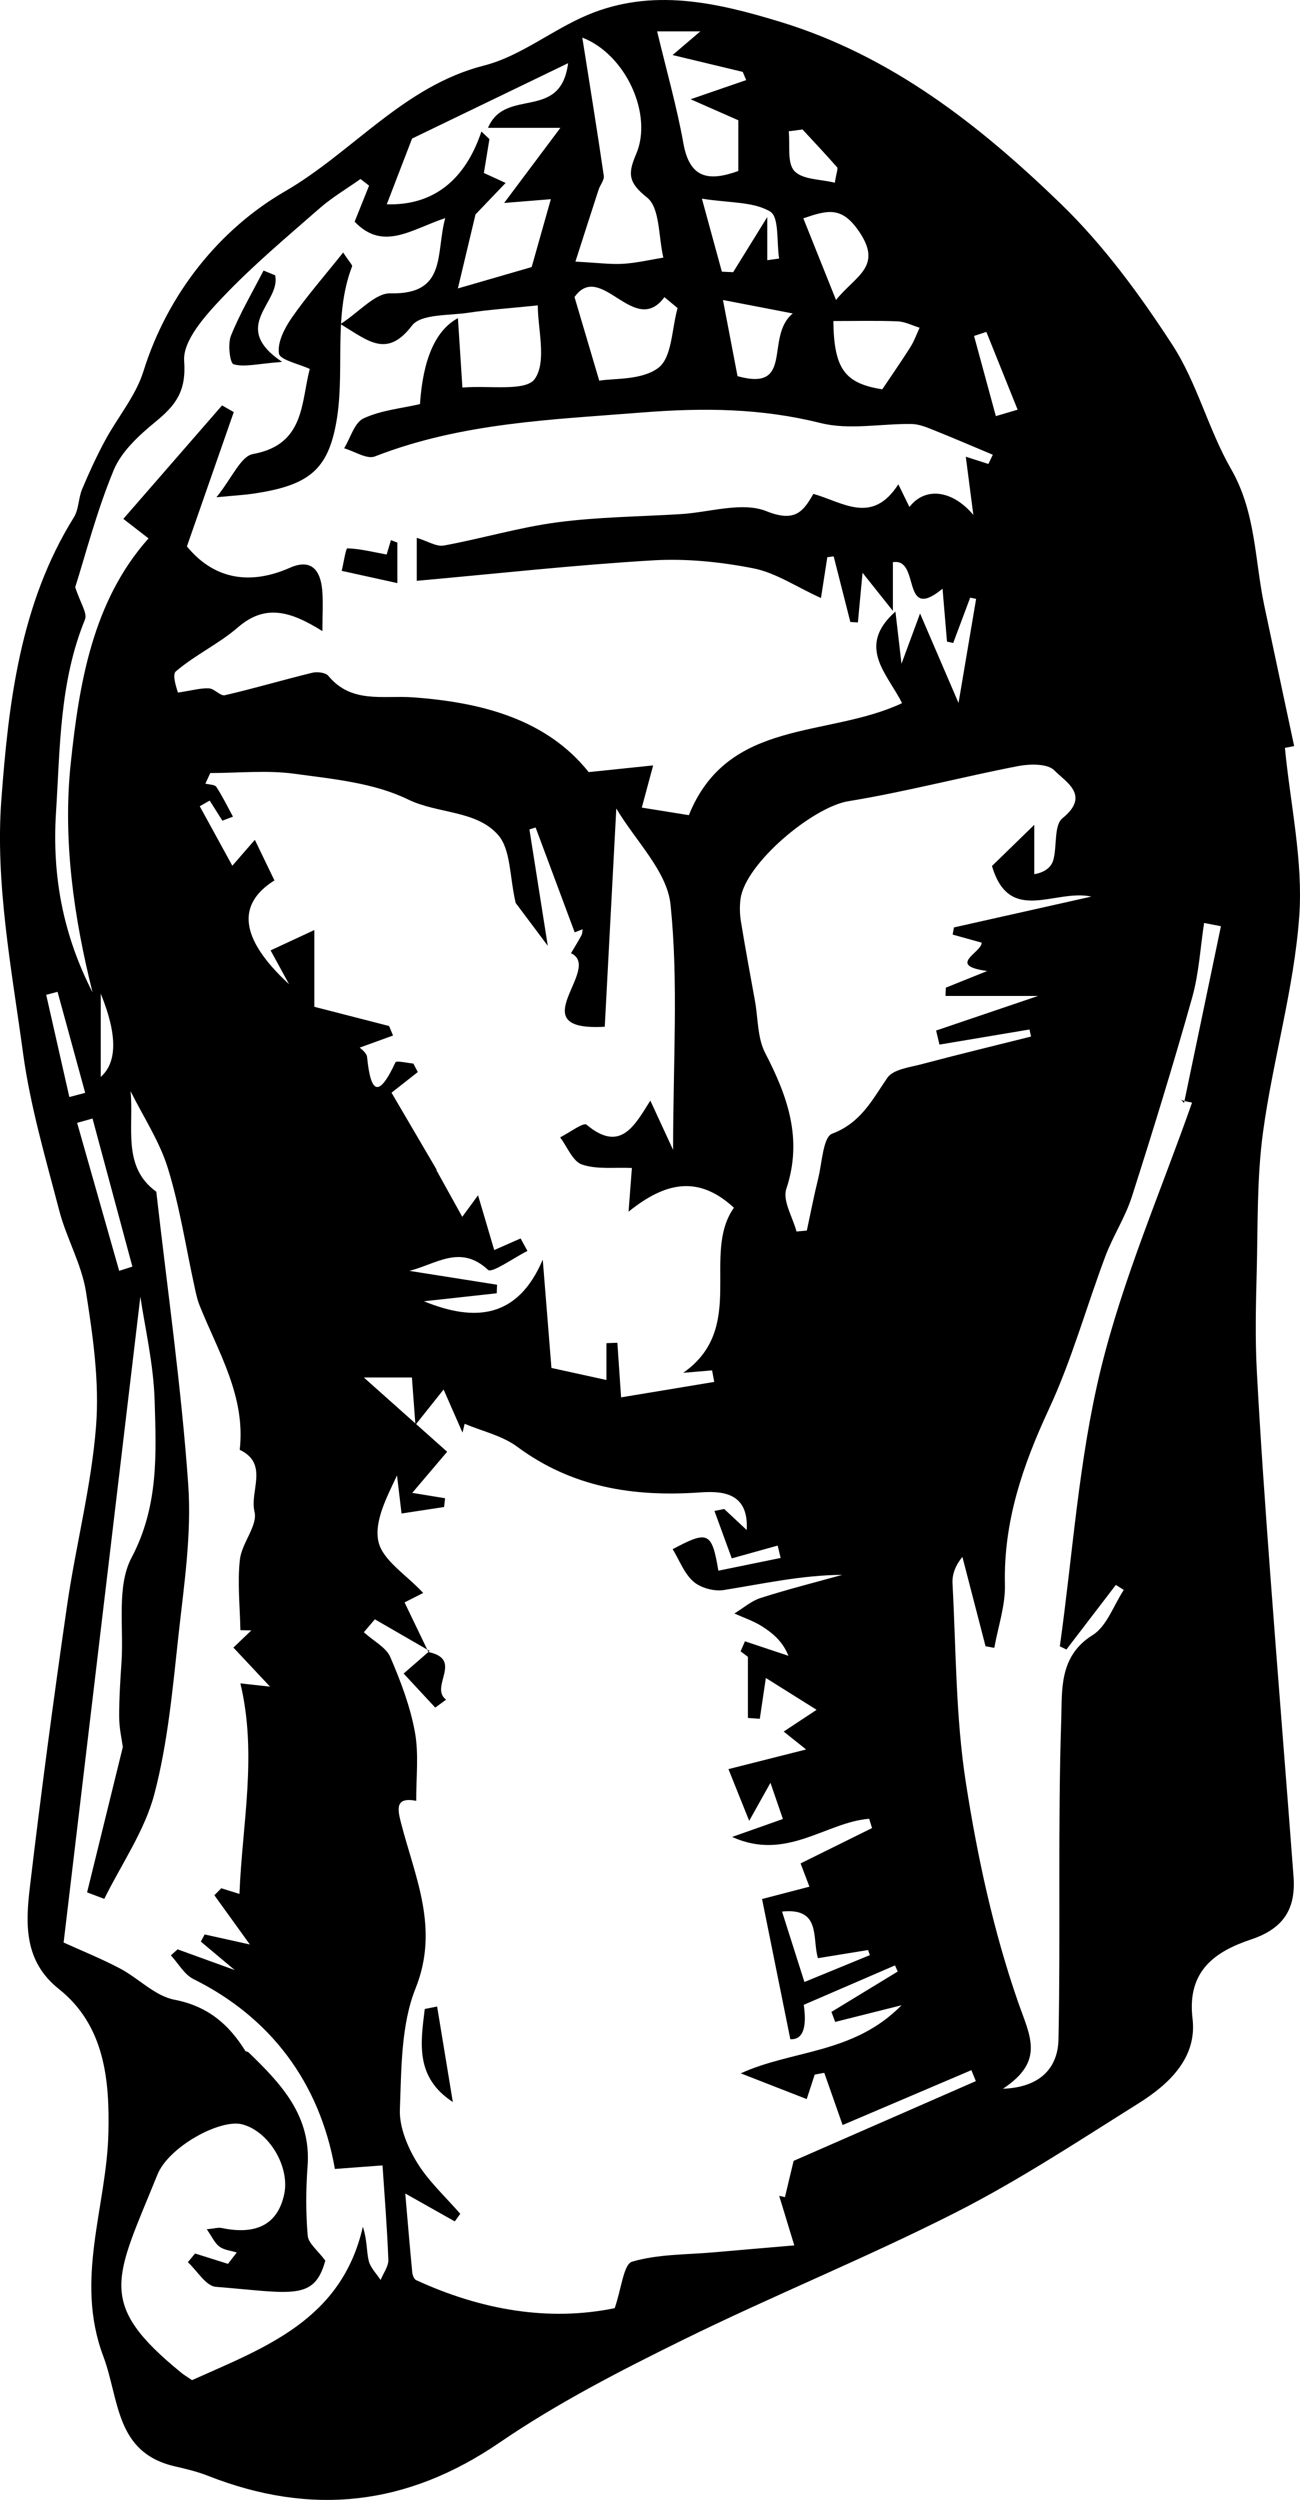 <?xml version="1.0" encoding="UTF-8"?>
<svg id="Layer_1" data-name="Layer 1" xmlns="http://www.w3.org/2000/svg" viewBox="0 0 169.176 325.283">
  <defs>
    <style>
      .cls-1 {
        stroke-width: 0px;
      }
    </style>
  </defs>
  <path class="cls-1" d="m167.213,97.313c.703,7.322,2.389,14.717,1.863,21.95-.685,9.403-3.429,18.638-4.708,28.023-.822,6.038-.665,12.217-.828,18.336-.113,4.243-.209,8.5.015,12.734.47,8.889,1.107,17.769,1.765,26.647.968,13.056,2.036,26.104,3.013,39.159.309,4.125-1.202,6.748-5.526,8.194-4.579,1.532-8.37,4.024-7.616,10.299.61,5.071-3.02,8.511-7.006,11.012-7.834,4.915-15.594,10.039-23.822,14.216-11.657,5.918-23.822,10.828-35.553,16.608-8.143,4.012-16.305,8.203-23.775,13.314-12.094,8.275-24.53,9.621-37.963,4.342-1.377-.541-2.838-.895-4.285-1.226-7.822-1.787-7.226-8.681-9.35-14.345-3.758-10.024.452-19.413.671-29.082.152-6.727-.437-13.91-6.436-18.682-4.539-3.61-4.356-8.415-3.791-13.205,1.447-12.252,3.082-24.485,4.847-36.695,1.127-7.794,3.157-15.492,3.77-23.312.453-5.768-.397-11.717-1.303-17.485-.569-3.624-2.548-7.002-3.485-10.597-1.767-6.785-3.771-13.575-4.711-20.495-1.486-10.935-3.632-22.086-2.824-32.946.934-12.551,2.422-25.508,9.441-36.766.648-1.039.583-2.496,1.072-3.665.9-2.148,1.879-4.274,2.983-6.324,1.628-3.026,3.99-5.792,4.99-8.996,3.192-10.229,10.012-18.554,18.41-23.419,8.859-5.133,15.447-13.714,25.936-16.385,4.741-1.207,8.866-4.651,13.478-6.586,8.415-3.531,16.745-1.627,25.062.909,14.462,4.411,25.975,13.477,36.524,23.696,5.558,5.384,10.268,11.818,14.502,18.337,3.215,4.95,4.677,11.008,7.638,16.16,3.234,5.626,3.066,11.833,4.326,17.801,1.284,6.081,2.585,12.158,3.878,18.236-.401.08-.802.159-1.203.238Zm-111.309,117.502c-2.261-1.306-4.521-2.613-7.12-4.114-.169.198-.867,1.015-1.435,1.679,1.333,1.201,2.904,1.986,3.436,3.219,1.352,3.132,2.59,6.401,3.204,9.738.535,2.906.154,5.981.178,8.982-2.748-.54-2.443,1.056-1.995,2.812,1.803,7.064,5.052,13.721,1.91,21.582-1.911,4.779-1.837,10.461-2.043,15.762-.089,2.287.99,4.866,2.225,6.893,1.498,2.46,3.723,4.478,5.633,6.688-.238.329-.477.657-.715.986-2.288-1.29-4.576-2.579-6.445-3.633.285,3.277.577,6.767.911,10.253.035.361.232.892.504,1.018,8.51,3.92,17.322,5.41,25.843,3.649.882-2.535,1.151-5.721,2.261-6.047,3.397-.998,7.116-.904,10.711-1.223,3.365-.298,6.732-.581,10.399-.897-.92-3.014-1.444-4.732-1.968-6.45.25.058.5.116.751.175.439-1.84.879-3.68,1.128-4.721,7.862-3.44,15.789-6.909,23.715-10.378l-.581-1.426c-5.711,2.434-11.423,4.868-16.757,7.141-1.068-3.043-1.727-4.919-2.386-6.795-.415.077-.83.154-1.245.231-.418,1.279-.835,2.559-1.041,3.187-3.13-1.221-5.713-2.229-8.582-3.349,6.732-3.078,14.661-2.491,20.923-8.861-3.677.924-6.156,1.547-8.635,2.17-.163-.434-.326-.868-.49-1.303,2.875-1.751,5.751-3.503,8.626-5.254l-.354-.798c-3.951,1.707-7.902,3.414-11.872,5.129q.656,4.586-1.747,4.484c-1.242-6.159-2.414-11.971-3.681-18.251,1.661-.432,3.812-.992,6.163-1.604-.446-1.176-.814-2.148-1.148-3.028,3.272-1.619,6.285-3.109,9.298-4.6-.125-.403-.249-.806-.374-1.209-5.627.44-10.746,5.574-17.834,2.364,2.713-.958,4.485-1.584,6.609-2.335-.514-1.491-.941-2.734-1.621-4.707-1.106,1.977-1.793,3.204-2.767,4.946-1.052-2.622-1.83-4.561-2.699-6.729,3.408-.862,6.734-1.703,10.107-2.556-1.097-.876-1.872-1.495-2.918-2.33,1.744-1.153,3.072-2.03,4.282-2.83-2.282-1.432-4.334-2.719-6.603-4.142-.382,2.577-.584,3.943-.787,5.309-.516-.035-1.032-.071-1.548-.106v-7.951c.209.158-.372-.282-.953-.721.189-.435.377-.87.566-1.305,1.886.63,3.772,1.26,5.659,1.89-.73-1.858-2.056-2.972-3.511-3.88-1.088-.679-2.341-1.094-3.521-1.626,1.135-.69,2.19-1.63,3.42-2.023,3.505-1.122,7.082-2.021,10.631-3.009-5.36.046-10.373,1.174-15.437,1.98-1.256.2-3-.275-3.944-1.1-1.204-1.052-1.823-2.773-2.7-4.217,4.578-2.447,5.104-2.272,5.943,2.799,2.71-.554,5.407-1.106,8.104-1.658-.128-.537-.257-1.074-.385-1.611-1.783.497-3.565.994-5.973,1.666-.747-2.045-1.501-4.107-2.255-6.17.424-.085.847-.17,1.271-.255l2.925,2.734c.311-5.147-3.61-5.059-6.16-4.885-8.647.589-16.561-.666-23.703-5.951-1.95-1.443-4.544-2.015-6.842-2.986-.092.385-.183.77-.275,1.156-.771-1.756-1.541-3.512-2.464-5.614-1.232,1.547-1.96,2.462-3.664,4.601-.238-3.19-.371-4.977-.46-6.171h-6.261c3.879,3.457,7.386,6.582,10.847,9.667-1.889,2.226-3.146,3.707-4.54,5.35,1.701.279,2.987.49,4.273.7-.044.38-.087.761-.131,1.141-1.757.268-3.514.536-5.536.844-.21-1.758-.4-3.357-.591-4.956-1.317,2.818-3.013,5.99-2.409,8.638.55,2.414,3.594,4.26,5.818,6.658-1.095.554-2.073,1.05-2.425,1.228,1.045,2.175,2.076,4.318,3.106,6.461l.152-.145Zm33.739-108.748c5.103-12.657,18.049-10.018,27.742-14.573-1.816-3.737-6.041-7.326-.857-11.918.263,2.27.474,4.085.788,6.792,1.001-2.71,1.687-4.568,2.416-6.542,1.59,3.696,3.065,7.126,5.007,11.642.965-5.71,1.627-9.627,2.289-13.544-.258-.054-.516-.108-.773-.162-.737,1.968-1.473,3.936-2.209,5.903-.27-.06-.54-.12-.809-.179-.174-2.071-.349-4.143-.579-6.886-5.465,4.494-2.82-4.058-6.46-3.449v6.339c-1.781-2.237-2.736-3.437-3.951-4.963-.238,2.541-.421,4.501-.605,6.461-.327-.019-.655-.037-.982-.056-.723-2.846-1.447-5.692-2.17-8.538l-.827.109c-.268,1.725-.536,3.45-.826,5.312-3.263-1.486-5.905-3.295-8.791-3.863-4.274-.841-8.75-1.298-13.088-1.04-10.19.605-20.349,1.731-30.723,2.664v-5.596c1.403.425,2.552,1.181,3.532,1.002,4.925-.899,9.765-2.357,14.714-3.014,5.322-.707,10.734-.742,16.106-1.072,3.753-.23,7.979-1.646,11.137-.386,3.719,1.485,4.786.088,6.125-2.249,3.832,1.083,7.641,4.073,11.056-1.245.632,1.283,1.042,2.117,1.445,2.951,2.042-2.657,5.586-2.218,8.317,1.034-.309-2.381-.62-4.772-.984-7.575,1.31.421,2.125.683,2.94.945.192-.4.383-.801.575-1.201-2.621-1.098-5.231-2.224-7.87-3.279-.866-.346-1.802-.71-2.71-.723-3.948-.054-8.096.809-11.807-.118-7.733-1.932-15.232-2.01-23.194-1.381-11.835.935-23.593,1.335-34.831,5.722-1.038.405-2.654-.672-4.001-1.06.821-1.344,1.338-3.341,2.526-3.893,2.284-1.061,4.949-1.303,7.342-1.858q.591-8.838,4.939-11.185c.185,2.867.361,5.595.584,9.032,3.467-.3,8.243.551,9.417-1.124,1.583-2.258.393-6.46.393-9.568-3.734.385-6.426.564-9.086.965-2.518.379-6.119.136-7.285,1.663-3.259,4.265-5.677,2.011-9.299-.197,2.47-1.598,4.509-4.045,6.49-3.998,7.418.176,5.871-5.219,7.134-9.789-4.329,1.425-8.089,4.377-11.788.461.678-1.692,1.278-3.189,1.878-4.685l-1.115-.864c-1.787,1.265-3.697,2.389-5.336,3.824-4.295,3.758-8.691,7.444-12.611,11.572-2.233,2.352-5.199,5.631-5.003,8.285.292,3.959-1.108,5.758-3.725,7.907-2.132,1.751-4.433,3.849-5.446,6.296-2.225,5.372-3.681,11.062-5.006,15.225.669,2.071,1.605,3.393,1.276,4.196-3.318,8.105-3.236,16.608-3.777,25.145-.526,8.315.948,15.956,4.759,23.388-2.463-9.827-3.883-19.94-2.843-29.788,1.097-10.383,2.84-21.113,10.125-29.288-1.316-1.019-2.316-1.794-3.277-2.539,4.74-5.448,8.794-10.106,12.847-14.765.508.29,1.016.58,1.524.87-2.002,5.737-4.003,11.474-6.098,17.477,3.338,4.077,7.919,5.2,13.412,2.776,2.787-1.23,3.969.341,4.196,2.9.139,1.562.026,3.147.026,5.346-4.141-2.591-7.438-3.572-10.993-.491-2.485,2.153-5.587,3.592-8.084,5.735-.563.483.247,2.566.272,2.755,1.923-.289,2.998-.612,4.051-.552.705.04,1.474,1.03,2.052.896,3.817-.883,7.579-1.998,11.386-2.926.644-.157,1.73-.03,2.085.401,3.013,3.65,7.126,2.523,10.974,2.797,9.044.644,17.451,2.88,22.908,9.731,3.047-.317,5.532-.575,8.389-.873-.723,2.691-1.165,4.334-1.476,5.491,2.273.365,4.062.652,6.119.983Zm-2.05,43.556c0-11.527.71-21.818-.333-31.927-.446-4.322-4.548-8.267-7.057-12.499-.532,10.064-1.016,19.214-1.502,28.399-11.187.652-.177-7.595-4.395-9.564.456-.772.93-1.534,1.357-2.322.124-.229.113-.531.165-.8-.347.134-.694.268-1.041.402-1.695-4.546-3.389-9.093-5.084-13.639-.269.082-.538.163-.807.245.759,4.811,1.518,9.623,2.389,15.146-2.11-2.816-3.458-4.616-4.179-5.578-.806-3.475-.628-6.936-2.265-8.821-2.838-3.267-7.848-2.744-11.76-4.651-4.422-2.156-9.751-2.653-14.759-3.334-3.591-.489-7.302-.095-10.959-.095-.211.459-.423.918-.634,1.378.489.132,1.216.108,1.424.424.81,1.232,1.456,2.573,2.164,3.874-.459.174-.919.349-1.378.523-.55-.872-1.099-1.743-1.649-2.615l-1.296.736c1.34,2.447,2.681,4.895,4.24,7.742,1.268-1.461,2.052-2.364,2.929-3.374.955,1.98,1.758,3.642,2.55,5.283-4.897,3.076-4.59,7.513,1.906,13.511-.818-1.499-1.637-2.998-2.405-4.406,1.697-.789,3.496-1.626,5.69-2.646v9.987c2.831.727,6.279,1.612,9.726,2.498.173.413.347.826.52,1.239-1.405.509-2.81,1.019-4.329,1.57.13.159.892.661.949,1.233.465,4.635,1.462,5.471,3.692.686.119-.255,1.524.089,2.33.154.192.37.384.741.577,1.111-1.326,1.041-2.651,2.082-3.418,2.685,1.965,3.354,3.838,6.55,5.879,10.033-1.036.369-2.03.724-3.024,1.079.77-.752,1.54-1.503,2.31-2.255,1.31,2.366,2.621,4.731,4.041,7.295.37-.505,1.116-1.524,2.053-2.804.783,2.648,1.419,4.8,2.106,7.127,1.337-.588,2.385-1.05,3.433-1.511.296.542.591,1.085.887,1.627-1.766.883-4.619,2.933-5.125,2.462-3.613-3.362-6.721-.753-10.234.129,3.974.629,7.691,1.217,11.408,1.806-.015.371-.029.741-.044,1.112-3.161.346-6.321.692-9.482,1.039,6.667,2.712,12.209,2.239,15.472-5.42.368,4.586.735,9.172,1.13,14.095,2.271.498,4.575,1.002,7.159,1.569v-4.794l1.421-.053c.156,2.286.312,4.572.485,7.107,4.117-.683,8.12-1.347,12.123-2.011-.094-.501-.189-1.001-.283-1.502-1.253.107-2.505.213-3.758.32,8.351-5.851,2.301-15.384,6.598-21.481-4.633-4.281-8.947-3.332-13.71.514.21-2.744.314-4.113.435-5.689-2.259-.101-4.542.216-6.494-.446-1.209-.41-1.914-2.307-2.845-3.536,1.179-.591,3.034-1.987,3.435-1.651,4.386,3.683,6.225.185,8.303-3.134.967,2.094,1.76,3.811,2.965,6.42Zm-69.325,19.088c-3.252,27.359-6.617,55.671-9.989,84.045,2.326,1.058,4.898,2.089,7.336,3.376,2.415,1.275,4.546,3.572,7.064,4.059,4.327.836,7.069,3.166,9.236,6.65.073.117.328.105.441.214,4.208,4.067,8.159,8.223,7.672,14.784-.223,3.008-.24,6.06.017,9.06.087,1.008,1.311,1.919,2.289,3.245-1.435,5.279-4.366,4.2-14.252,3.41-1.288-.103-2.426-2.091-3.633-3.206.313-.378.626-.755.939-1.132,1.427.45,2.855.901,4.282,1.351.381-.494.761-.988,1.142-1.482-.762-.239-1.653-.308-2.252-.762-.64-.486-1.004-1.336-1.652-2.259.973-.091,1.489-.26,1.949-.164,4.546.954,7.295-.512,8.126-4.384.772-3.599-1.988-8.201-5.459-9.103-2.865-.745-9.567,2.904-11.038,6.545-5.47,13.535-8.084,16.673,3.121,25.786.367.299.782.54,1.385.952,9.455-4.248,19.454-7.789,22.232-19.964.578,1.814.456,3.176.761,4.435.219.904,1.01,1.67,1.545,2.497.354-.878,1.039-1.767,1.007-2.631-.156-4.217-.503-8.427-.758-12.279-2.192.163-4.219.314-6.197.462-1.984-11.319-8.449-19.766-18.405-24.706-1.196-.593-1.97-2.037-2.94-3.087.292-.261.583-.521.875-.782,2.051.743,4.101,1.487,7.439,2.697-2.221-1.863-3.318-2.783-4.415-3.702.166-.311.331-.622.497-.932,1.701.378,3.402.755,5.883,1.306-1.891-2.624-3.256-4.517-4.62-6.41.301-.302.603-.605.904-.907,1.127.351,2.253.702,2.362.736.344-8.995,2.347-18.142.118-27.394,1.369.151,2.29.253,3.86.426-1.861-1.986-3.22-3.435-4.766-5.085.819-.783,1.576-1.507,2.334-2.231l-1.424-.035c-.055-3.062-.4-6.157-.067-9.176.237-2.151,2.349-4.438,1.904-6.239-.657-2.661,1.908-6.224-1.924-8.05.797-6.99-2.818-12.748-5.245-18.842-.303-.761-.464-1.584-.64-2.389-1.127-5.149-1.918-10.4-3.468-15.417-1.084-3.507-3.2-6.695-4.856-10.025.461,4.662-1.147,9.835,3.352,13.091,1.439,12.705,3.261,25.382,4.157,38.125.455,6.474-.557,13.088-1.27,19.599-.757,6.918-1.378,13.936-3.134,20.629-1.257,4.793-4.285,9.121-6.523,13.657-.745-.281-1.491-.562-2.236-.844,1.525-6.205,3.051-12.409,4.65-18.914-.127-.959-.466-2.402-.475-3.847-.014-2.391.141-4.786.302-7.174.31-4.591-.661-9.883,1.308-13.613,3.546-6.718,3.21-13.513,3.007-20.406-.143-4.84-1.291-9.65-1.859-13.565Zm85.385-8.472c.448-.04.896-.08,1.344-.12.487-2.257.923-4.527,1.477-6.767.505-2.043.635-5.388,1.811-5.834,3.742-1.418,5.202-4.377,7.186-7.273.767-1.12,2.954-1.373,4.553-1.798,4.7-1.251,9.43-2.39,14.148-3.573-.066-.307-.132-.613-.197-.92-3.906.655-7.812,1.311-11.718,1.966-.146-.61-.291-1.219-.437-1.829,3.958-1.343,7.916-2.686,13.276-4.504h-12.05c.013-.358.026-.717.039-1.075,1.627-.654,3.255-1.309,5.393-2.169-5.363-.718-.709-2.391-.73-3.688-1.309-.364-2.541-.707-3.773-1.049.056-.311.113-.622.169-.933,5.961-1.337,11.923-2.675,17.884-4.012-4.754-1.036-10.667,3.719-12.937-3.981,1.856-1.807,3.484-3.391,5.508-5.361v6.429c1.498-.268,2.242-.994,2.478-1.858.495-1.815.067-4.513,1.179-5.414,3.715-3.008.398-4.74-1.047-6.235-.867-.897-3.188-.857-4.725-.559-7.383,1.43-14.678,3.359-22.092,4.571-4.612.754-13.38,8.078-14.018,12.679-.135.976-.108,2.011.05,2.985.561,3.457,1.21,6.9,1.829,10.348.406,2.263.312,4.786,1.321,6.737,2.923,5.654,4.919,11.191,2.753,17.697-.51,1.53.835,3.678,1.327,5.542Zm35.125,54.389c-.285-.139-.571-.277-.856-.416,1.688-12.027,2.458-24.279,5.32-36.02,2.893-11.868,7.859-23.232,11.886-34.729-.414-.094-.912-.14-1.347-.329-.259-.112-.419-.45.304.385,1.72-8.237,3.261-15.62,4.802-23.002-.73-.142-1.46-.285-2.19-.427-.498,3.244-.673,6.579-1.555,9.715-2.444,8.691-5.098,17.325-7.852,25.923-.854,2.665-2.446,5.086-3.436,7.717-2.487,6.612-4.373,13.491-7.34,19.872-3.411,7.338-5.934,14.667-5.738,22.876.065,2.728-.892,5.48-1.381,8.221-.38-.069-.761-.139-1.141-.208-1.004-3.876-2.008-7.753-3.012-11.629-.899,1.091-1.349,2.283-1.287,3.447.466,8.652.411,17.396,1.737,25.921,1.498,9.633,3.584,19.305,6.773,28.488,1.558,4.486,3.572,7.713-1.95,11.349,5.065-.186,7.159-2.911,7.231-6.422.284-13.892-.101-27.801.363-41.683.123-3.694-.331-8.185,4.071-10.916,1.856-1.151,2.737-3.873,4.061-5.882-.343-.219-.686-.437-1.029-.656-2.144,2.801-4.287,5.602-6.431,8.403ZM50.334,26.582c6.082.189,10.21-3.186,12.316-9.471l1.042.988c-.246,1.506-.493,3.011-.721,4.407,1.037.476,1.932.887,2.827,1.298-1.245,1.302-2.491,2.604-3.918,4.096-.625,2.626-1.349,5.664-2.294,9.631,3.79-1.098,6.75-1.955,9.601-2.78.831-2.939,1.638-5.797,2.497-8.834-1.772.144-3.133.254-6.078.493,2.897-3.869,5.013-6.696,7.318-9.775h-9.417c2.261-5.353,9.442-.762,10.423-8.412-7.643,3.691-14.392,6.95-20.306,9.806-1.294,3.364-2.359,6.132-3.291,8.553Zm25.445-21.692c1.012,6.41,1.952,12.189,2.795,17.982.081.554-.471,1.183-.671,1.797-.956,2.927-1.892,5.861-3.022,9.373,2.977.154,4.61.382,6.222.282,1.751-.108,3.482-.522,5.222-.803-.642-2.694-.423-6.477-2.128-7.826-2.513-1.988-2.472-3.168-1.405-5.664,2.188-5.122-1.322-12.929-7.013-15.14Zm12.399,35.193c-.571-.472-1.142-.945-1.714-1.417-3.917,5.312-8.272-4.843-11.701-.016,1.146,3.874,2.017,6.816,3.221,10.885,1.862-.335,5.549-.023,7.71-1.689,1.771-1.365,1.725-5.086,2.484-7.763Zm2.964-36.002h-5.625c1.215,5.088,2.559,9.787,3.417,14.573.819,4.566,3.276,4.994,7.147,3.594v-6.598c-2.048-.903-3.776-1.664-6.209-2.736,3.138-1.081,5.185-1.786,7.232-2.491-.149-.356-.298-.712-.448-1.069-2.818-.676-5.636-1.352-9.132-2.191,1.357-1.156,2.077-1.77,3.616-3.082Zm17.306,37.692c.077,6.281,1.526,8.118,6.366,8.884,1.324-1.976,2.541-3.718,3.671-5.513.488-.776.798-1.664,1.189-2.501-.953-.29-1.898-.791-2.861-.83-2.786-.113-5.58-.04-8.365-.04Zm-5.278-.987c-3.87-.746-6.528-1.258-9.087-1.751.794,4.152,1.355,7.087,1.895,9.909,7.463,2.078,3.497-5.146,7.193-8.158Zm5.624-1.756c2.572-3.178,6.123-4.338,2.992-8.921-2.26-3.309-4.092-2.771-7.244-1.7,1.394,3.482,2.67,6.669,4.252,10.621Zm-17.452-13.182c1.169,4.277,1.883,6.888,2.596,9.5.49.023.98.046,1.47.07,1.335-2.158,2.67-4.316,4.44-7.177v5.615c.514-.072,1.028-.144,1.542-.216-.335-2.12.026-5.398-1.156-6.109-2.177-1.308-5.261-1.107-8.893-1.682ZM15.509,165.358c.573-.183,1.145-.367,1.718-.55-1.729-6.423-3.458-12.846-5.187-19.269-.668.188-1.335.375-2.003.563,1.824,6.419,3.648,12.838,5.472,19.256Zm86.263,83.369c1.117,3.515,1.971,6.201,2.912,9.164,2.819-1.158,5.668-2.328,8.518-3.498-.08-.22-.161-.44-.241-.66-2.145.348-4.289.697-6.521,1.059-.774-2.643.442-6.589-4.667-6.065Zm2.668-231.879c-.599.079-1.198.159-1.797.238.191,1.775-.236,4.128.738,5.169,1.065,1.137,3.427,1.06,5.258,1.521.225-1.389.439-1.851.303-2.005-1.469-1.669-2.993-3.289-4.502-4.922ZM9.026,142.741c.687-.181,1.373-.361,2.06-.542-1.199-4.382-2.397-8.764-3.596-13.146-.492.13-.985.26-1.477.391,1.004,4.432,2.008,8.864,3.012,13.297Zm120.568-88.596c.945-.279,1.89-.559,2.835-.838-1.356-3.374-2.713-6.747-4.069-10.121-.534.175-1.068.351-1.601.526.945,3.478,1.891,6.955,2.836,10.433ZM13.112,129.29v10.835q3.243-2.87,0-10.835Z"/>
  <path class="cls-1" d="m56.885,261.082c.681,4.142,1.363,8.285,2.044,12.427-4.924-3.221-4.193-7.684-3.652-12.106.536-.107,1.072-.214,1.608-.321Z"/>
  <path class="cls-1" d="m55.752,214.96c4.626.963.08,4.545,2.302,6.195l-1.411,1.034c-1.441-1.551-2.882-3.101-4.117-4.431,1.592-1.386,2.487-2.165,3.379-2.943-.001.001-.153.146-.153.146Z"/>
  <path class="cls-1" d="m44.658,32.855c.849,1.294,1.225,1.633,1.16,1.803-2.596,6.796-.755,14.053-2.179,20.946-1.172,5.676-3.705,7.594-10.638,8.624-1.2.178-2.417.241-4.833.473,2.02-2.494,3.159-5.338,4.759-5.626,6.78-1.223,6.228-6.73,7.388-11.067-1.442-.672-3.887-1.167-4.015-2.014-.22-1.453.739-3.31,1.681-4.666,1.936-2.786,4.187-5.353,6.677-8.472Z"/>
  <path class="cls-1" d="m35.802,35.822c.804,3.558-6.014,6.615.91,11.266-3.313.257-4.944.713-6.32.307-.47-.139-.774-2.631-.335-3.718,1.177-2.92,2.796-5.662,4.24-8.475.502.207,1.004.414,1.506.62Z"/>
  <path class="cls-1" d="m51.713,70.605v5.269c-2.566-.565-4.904-1.081-7.243-1.596.248-1.024.526-2.939.738-2.931,1.678.057,3.344.481,5.11.81.088-.295.323-1.086.558-1.877.279.108.558.217.837.325Z"/>
</svg>